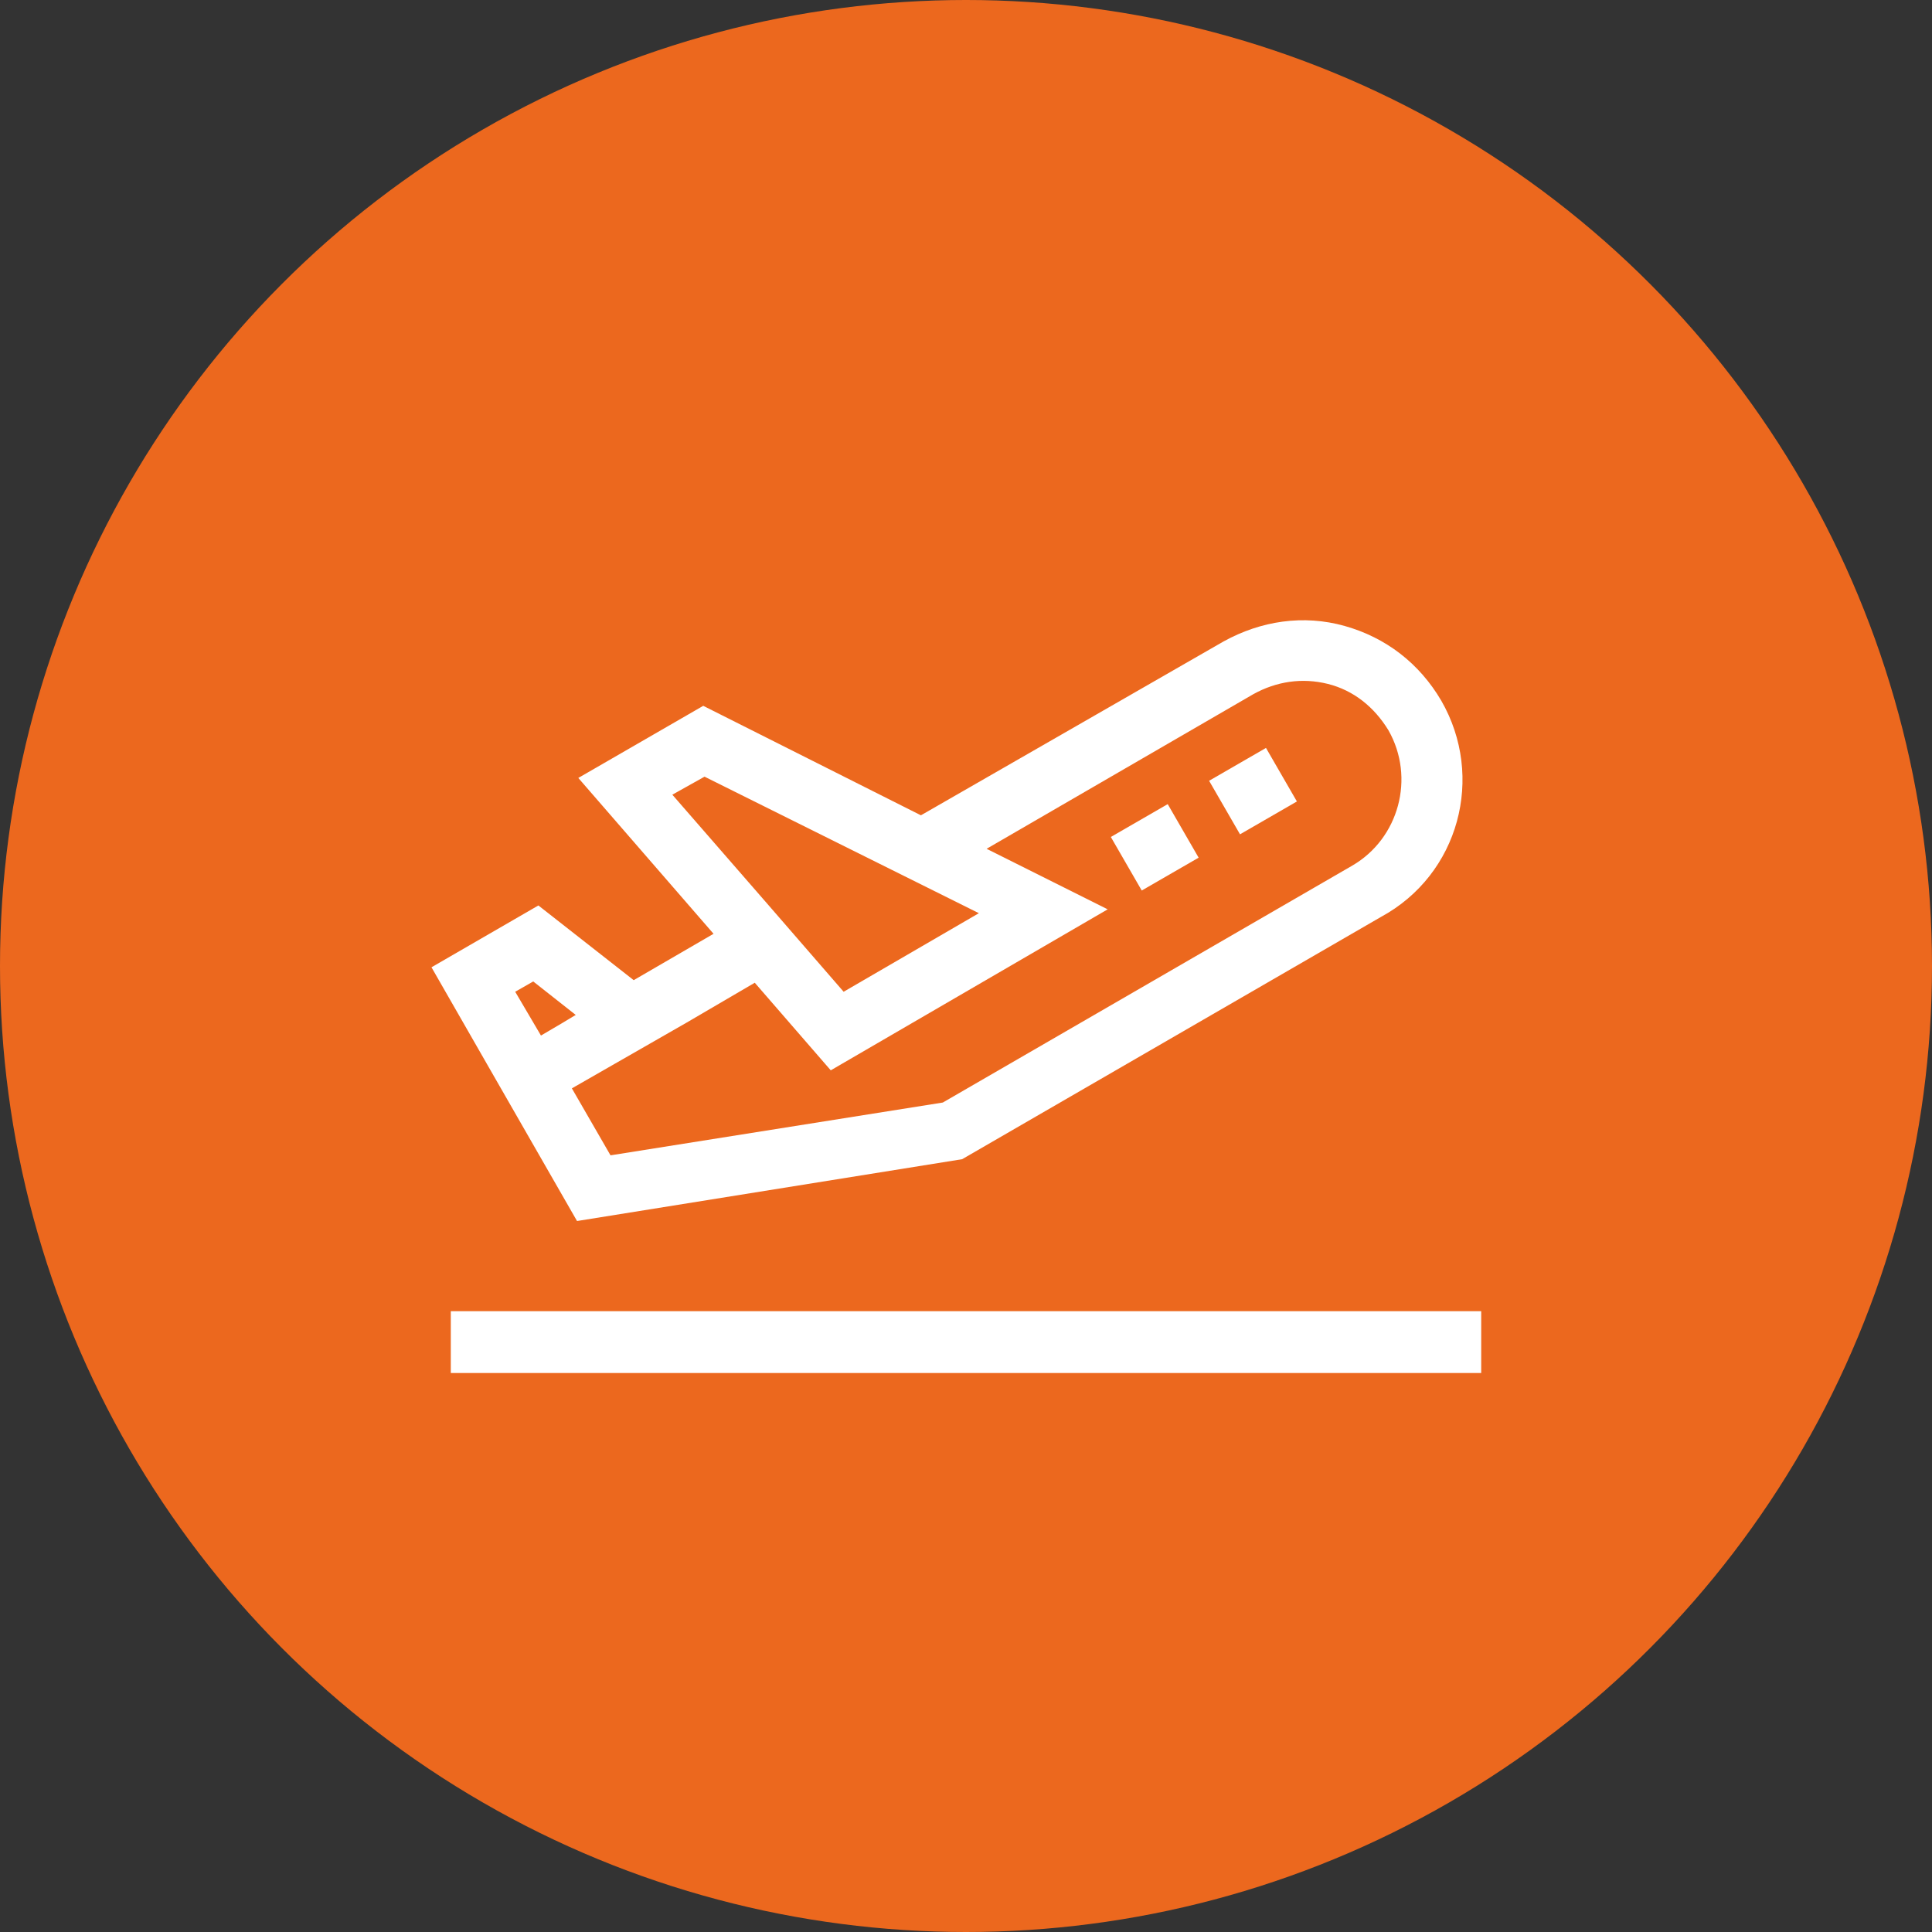 <?xml version="1.0" encoding="utf-8"?>
<!-- Generator: Adobe Illustrator 21.0.0, SVG Export Plug-In . SVG Version: 6.00 Build 0)  -->
<svg version="1.1" id="圖層_1" xmlns="http://www.w3.org/2000/svg" xmlns:xlink="http://www.w3.org/1999/xlink" x="0px" y="0px"
	 viewBox="0 0 150 150" style="enable-background:new 0 0 150 150;" xml:space="preserve">
<rect x="0" y="0" width="150" height="150" fill="#333333" stroke="none"/>
<style type="text/css">
	.st0{fill:#EC681E;}
	.st1{fill:#FFFFFF;}
</style>
<g>
	<circle class="st0" cx="75" cy="75" r="75"/>
</g>
<g>
	<g>
		<g>
			<rect x="35" y="101.8" class="st1" width="80" height="4.8"/>
		</g>
	</g>
	<g>
		<g>
			<g>
				<path class="st1" d="M111.9,54.4c-1.7-2.9-4.3-4.9-7.5-5.8c-3.2-0.9-6.5-0.4-9.4,1.2L71.5,63.3l-16.9-8.5l-9.7,5.6l10.5,12.1
					l-6.2,3.6l-7.4-5.8l-8.3,4.8l4.3,7.5l7,12.2l29.9-4.8l32.5-18.8C113.3,67.9,115.3,60.3,111.9,54.4z M52.2,61.7l2.5-1.4L76,70.9
					L65.5,77l-5.9-6.8h0L52.2,61.7z M42,80.4L40,77l1.4-0.8l3.3,2.6l-1,0.6L42,80.4z M105,67.2L73.2,85.6l-25.8,4.1l-3-5.2l8.9-5.1
					l0,0l5.3-3.1l5.9,6.8L86,70.6l-9.4-4.7l20.7-12c1.8-1,3.8-1.3,5.8-0.8c2,0.5,3.6,1.8,4.7,3.6C109.9,60.4,108.6,65.1,105,67.2z"
					/>
			</g>
		</g>
		<g>
			<g>
				<rect x="87.1" y="63.4" transform="matrix(0.866 -0.5 0.5 0.866 -20.884 53.628)" class="st1" width="5.1" height="4.8"/>
			</g>
		</g>
		<g>
			<g>
				<rect x="94.7" y="59" transform="matrix(0.866 -0.5 0.5 0.866 -17.636 56.875)" class="st1" width="5.1" height="4.8"/>
			</g>
		</g>
	</g>
</g>
</svg>
